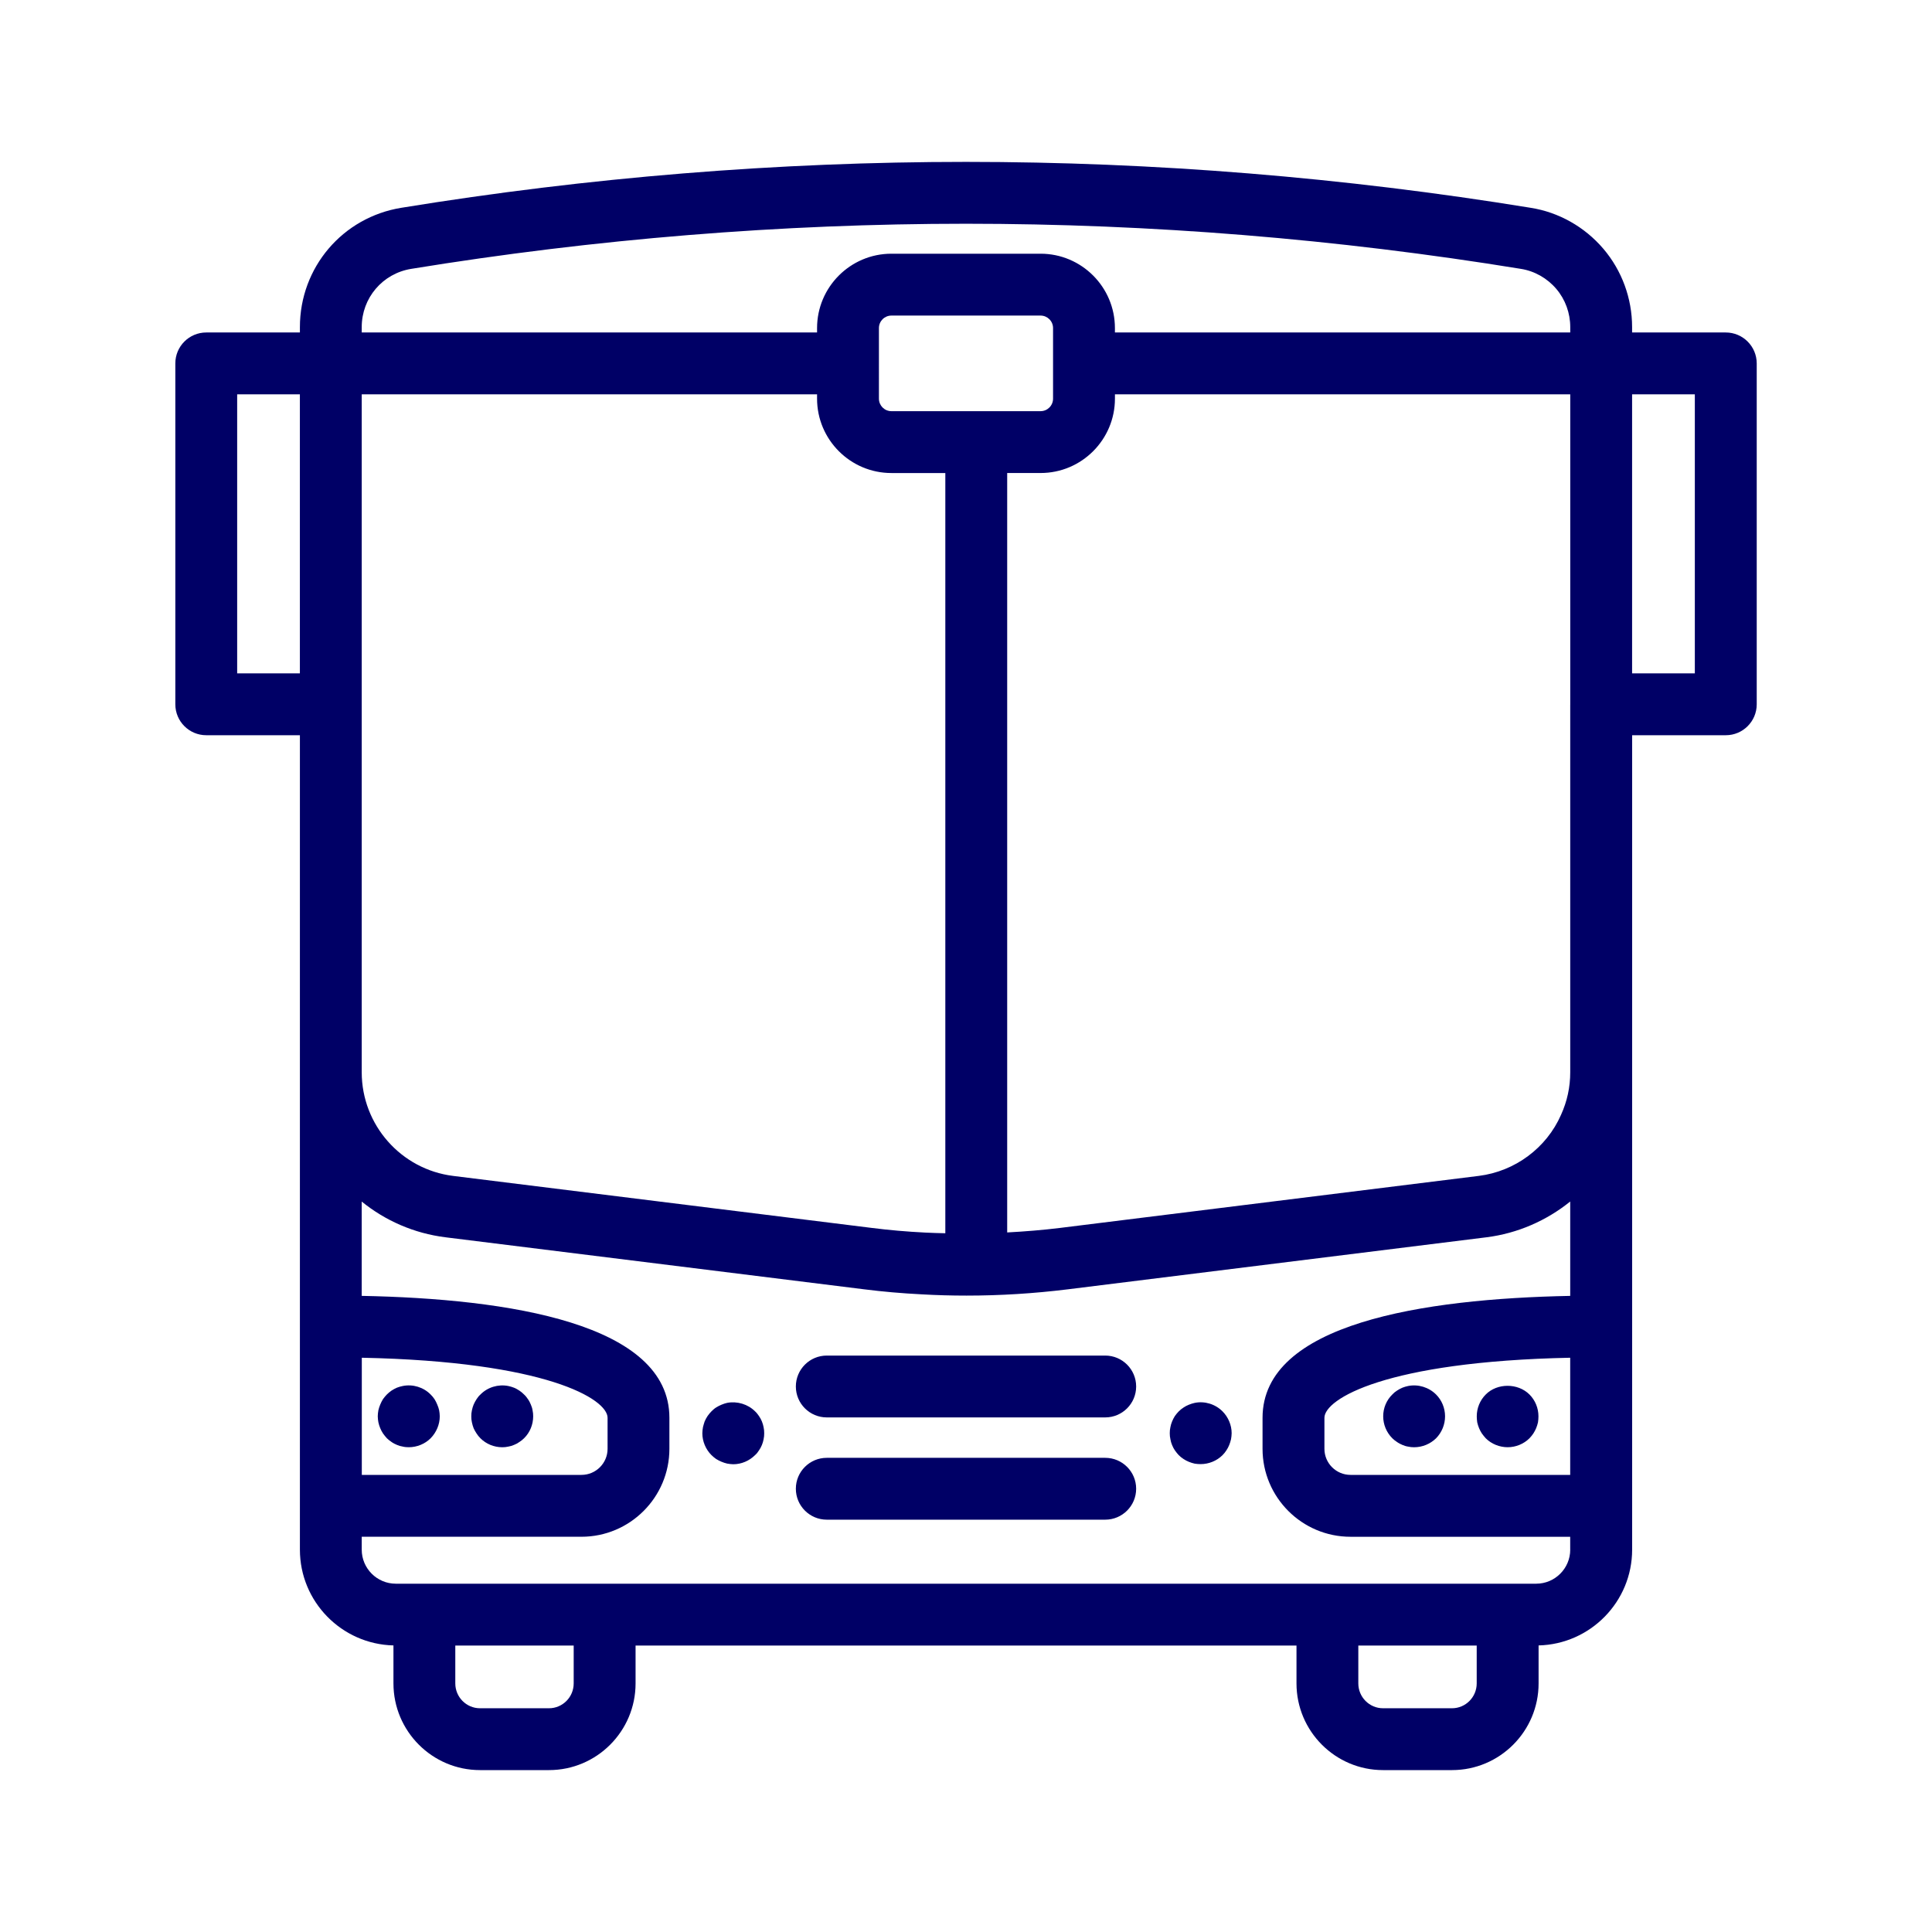 <svg xmlns:xlink="http://www.w3.org/1999/xlink" xmlns="http://www.w3.org/2000/svg" enable-background="new 0 0 100 100" viewBox="0 0 100 100" width="90" height="90"><path d="M89.325,17.209h-4.848v-0.278c0-1.488-0.528-2.928-1.488-4.055c-0.972-1.139-2.313-1.893-3.766-2.121   C69.555,9.179,59.723,8.379,50,8.379c-9.722,0-19.555,0.799-29.22,2.375c-3.046,0.49-5.257,3.088-5.257,6.177v0.278h-4.847   c-0.884,0-1.601,0.717-1.601,1.601v17.644c0,0.884,0.717,1.601,1.601,1.601h4.847v17.446V80.21c0,2.696,2.162,4.892,4.842,4.957   v1.966c0,2.474,2.01,4.487,4.48,4.487h3.572c2.47,0,4.48-2.013,4.48-4.487v-1.96h34.209v1.96c0,2.474,2.01,4.487,4.479,4.487h3.572   c2.47,0,4.48-2.013,4.48-4.487v-1.966c2.68-0.065,4.842-2.262,4.842-4.957V55.502V38.055h4.848c0.884,0,1.601-0.717,1.601-1.601   V18.81C90.926,17.926,90.209,17.209,89.325,17.209z M87.724,34.854h-3.247V20.411h3.247V34.854z M76.434,87.133   c0,0.709-0.573,1.286-1.278,1.286h-3.572c-0.704,0-1.278-0.577-1.278-1.286v-1.96h6.128V87.133z M81.275,80.21   c0,0.971-0.79,1.762-1.762,1.762h-1.44h-9.407H31.333h-9.407h-1.441c-0.971,0-1.762-0.791-1.762-1.762v-0.668h11.373   c2.51,0,4.552-2.042,4.552-4.552v-1.605c0-4.884-8.314-6.163-15.926-6.311v-4.881c1.212,0.982,2.697,1.645,4.339,1.849l21.672,2.693   c0.954,0.121,1.961,0.209,2.981,0.26c0.766,0.044,1.538,0.065,2.313,0.065c1.734,0,3.486-0.108,5.234-0.324l21.677-2.694   c1.612-0.202,3.109-0.862,4.336-1.852v4.885c-7.611,0.147-15.925,1.427-15.925,6.311v1.605c0,2.51,2.042,4.552,4.552,4.552h11.372   V80.21z M29.694,87.133c0,0.709-0.573,1.286-1.278,1.286h-3.572c-0.705,0-1.278-0.577-1.278-1.286v-1.96h6.128V87.133z   M18.723,16.931c0-1.509,1.079-2.777,2.568-3.016C30.79,12.366,40.45,11.581,50,11.581c9.55,0,19.21,0.785,28.718,2.335   c0.708,0.111,1.361,0.48,1.836,1.037c0.466,0.547,0.722,1.25,0.722,1.978v0.278H57.708v-0.228c0-2.122-1.726-3.849-3.848-3.849   h-7.721c-2.122,0-3.848,1.727-3.848,3.849v0.228H18.723V16.931z M81.273,70.276v6.064h-11.37c-0.745,0-1.351-0.605-1.351-1.35   v-1.605C68.552,72.417,71.705,70.472,81.273,70.276z M18.723,36.485V20.411h0.003h23.565v0.224c0,2.122,1.726,3.849,3.848,3.849   h2.791v39.349c-0.348-0.01-0.697-0.015-1.044-0.035c-0.95-0.048-1.875-0.128-2.753-0.24l-21.677-2.693   c-2.698-0.335-4.733-2.64-4.733-5.363V36.485z M45.493,18.81v-1.601v-0.228c0-0.357,0.29-0.647,0.646-0.647h7.721   c0.356,0,0.646,0.29,0.646,0.647v0.228v1.601v1.601v0.224c0,0.357-0.29,0.647-0.646,0.647h-3.329h-4.392   c-0.356,0-0.646-0.29-0.646-0.647v-0.224V18.81z M81.275,36.478v19.024c0,0.764-0.158,1.499-0.477,2.203   c-0.752,1.714-2.384,2.925-4.255,3.159l-21.675,2.693c-0.912,0.113-1.824,0.184-2.736,0.234V24.483h1.729   c2.122,0,3.848-1.726,3.848-3.849v-0.224h23.565h0.002V36.478z M15.99,19.942c-0.217-0.217-0.372-0.497-0.436-0.809   c-0.021-0.104-0.032-0.212-0.032-0.323l0,0c0,0.11,0.011,0.218,0.032,0.323C15.618,19.445,15.773,19.725,15.99,19.942z   M12.276,20.411h3.246v14.442h-3.246V20.411z M18.727,76.34v-6.064c9.568,0.196,12.721,2.141,12.721,3.109v1.605   c0,0.745-0.606,1.35-1.351,1.35H18.727z M58.807,77.057c0,0.884-0.717,1.601-1.601,1.601H42.794c-0.884,0-1.601-0.717-1.601-1.601   c0-0.884,0.717-1.6,1.601-1.6h14.412C58.09,75.457,58.807,76.173,58.807,77.057z M58.807,71.765c0,0.884-0.717,1.6-1.601,1.6H42.794   c-0.884,0-1.601-0.717-1.601-1.6c0-0.884,0.717-1.601,1.601-1.601h14.412C58.09,70.164,58.807,70.88,58.807,71.765z M39.523,73.868   c0.024,0.104,0.032,0.208,0.032,0.32c0,0.104-0.008,0.208-0.032,0.312c-0.017,0.096-0.048,0.2-0.088,0.296   c-0.04,0.095-0.089,0.191-0.153,0.28c-0.055,0.089-0.119,0.169-0.2,0.24c-0.296,0.296-0.704,0.473-1.128,0.473   c-0.105,0-0.209-0.017-0.313-0.033c-0.104-0.024-0.2-0.056-0.296-0.096c-0.096-0.04-0.191-0.088-0.28-0.144   c-0.089-0.064-0.168-0.128-0.24-0.2c-0.297-0.296-0.472-0.712-0.472-1.129c0-0.112,0.016-0.216,0.033-0.32   c0.023-0.096,0.056-0.2,0.087-0.296c0.04-0.096,0.096-0.192,0.152-0.28c0.056-0.08,0.128-0.168,0.2-0.24   c0.072-0.072,0.151-0.144,0.24-0.2c0.089-0.056,0.184-0.104,0.28-0.144c0.096-0.04,0.192-0.072,0.296-0.096   c0.521-0.096,1.072,0.071,1.441,0.44c0.08,0.072,0.145,0.16,0.2,0.24c0.064,0.089,0.113,0.184,0.153,0.28   C39.474,73.668,39.506,73.772,39.523,73.868z M63.278,73.052c0.296,0.296,0.472,0.712,0.472,1.129c0,0.104-0.016,0.216-0.032,0.312   c-0.024,0.104-0.056,0.209-0.096,0.305c-0.04,0.095-0.088,0.191-0.144,0.272c-0.056,0.088-0.128,0.177-0.2,0.248   c-0.296,0.296-0.712,0.464-1.129,0.464c-0.104,0-0.216-0.008-0.312-0.024c-0.104-0.024-0.208-0.056-0.304-0.096   c-0.096-0.04-0.192-0.088-0.273-0.144c-0.088-0.056-0.176-0.128-0.248-0.2c-0.072-0.071-0.136-0.16-0.2-0.248   c-0.057-0.08-0.104-0.176-0.144-0.272c-0.04-0.096-0.072-0.2-0.088-0.305c-0.024-0.096-0.033-0.208-0.033-0.312   c0-0.104,0.008-0.208,0.033-0.312c0.016-0.096,0.048-0.2,0.088-0.296c0.04-0.096,0.087-0.192,0.144-0.28   c0.064-0.088,0.128-0.168,0.2-0.24c0.072-0.072,0.16-0.144,0.248-0.2c0.081-0.056,0.176-0.104,0.273-0.144   c0.096-0.04,0.2-0.072,0.304-0.096C62.35,72.507,62.903,72.675,63.278,73.052z M22.73,72.995c0.017,0.104,0.032,0.208,0.032,0.312   c0,0.425-0.176,0.833-0.472,1.137c-0.296,0.296-0.712,0.464-1.129,0.464c-0.104,0-0.216-0.008-0.312-0.033   c-0.104-0.015-0.209-0.047-0.304-0.088c-0.096-0.04-0.193-0.088-0.281-0.152c-0.08-0.056-0.168-0.12-0.24-0.192   c-0.072-0.08-0.136-0.16-0.2-0.248c-0.056-0.089-0.104-0.176-0.143-0.272c-0.041-0.096-0.072-0.2-0.096-0.304   c-0.017-0.104-0.032-0.208-0.032-0.312c0-0.104,0.015-0.208,0.032-0.312c0.024-0.104,0.056-0.2,0.096-0.296   c0.04-0.096,0.087-0.192,0.143-0.281c0.064-0.088,0.129-0.168,0.2-0.24c0.072-0.073,0.161-0.144,0.24-0.2   c0.088-0.056,0.184-0.112,0.281-0.152c0.095-0.04,0.2-0.064,0.304-0.088c0.52-0.104,1.072,0.064,1.44,0.441   c0.072,0.072,0.144,0.152,0.2,0.24c0.056,0.088,0.104,0.184,0.143,0.281C22.674,72.795,22.706,72.891,22.73,72.995z M27.565,72.995   c0.024,0.104,0.032,0.208,0.032,0.312c0,0.425-0.168,0.841-0.472,1.137c-0.072,0.072-0.152,0.136-0.24,0.192   c-0.088,0.064-0.177,0.112-0.281,0.152c-0.096,0.041-0.191,0.072-0.296,0.088c-0.104,0.025-0.208,0.033-0.312,0.033   c-0.425,0-0.833-0.168-1.129-0.464c-0.08-0.08-0.143-0.16-0.2-0.248c-0.056-0.089-0.112-0.176-0.152-0.272   c-0.041-0.096-0.064-0.2-0.089-0.304c-0.024-0.104-0.032-0.208-0.032-0.312c0-0.104,0.008-0.208,0.032-0.312   c0.024-0.104,0.048-0.2,0.089-0.296c0.04-0.096,0.096-0.192,0.152-0.281c0.056-0.088,0.12-0.168,0.2-0.24   c0.368-0.377,0.921-0.544,1.441-0.441c0.104,0.024,0.2,0.048,0.296,0.088c0.104,0.04,0.192,0.096,0.281,0.152   c0.088,0.056,0.168,0.128,0.24,0.2c0.08,0.072,0.143,0.152,0.2,0.24c0.064,0.088,0.112,0.184,0.151,0.281   C27.517,72.795,27.549,72.891,27.565,72.995z M72.066,74.444c-0.304-0.304-0.472-0.712-0.472-1.137c0-0.424,0.168-0.832,0.472-1.128   c0.073-0.08,0.152-0.144,0.241-0.2c0.087-0.056,0.184-0.112,0.28-0.152c0.096-0.04,0.192-0.064,0.296-0.088   c0.521-0.104,1.072,0.064,1.449,0.441c0.296,0.296,0.464,0.704,0.464,1.128c0,0.425-0.168,0.833-0.464,1.137   c-0.304,0.296-0.712,0.464-1.137,0.464c-0.104,0-0.208-0.008-0.312-0.033c-0.104-0.015-0.2-0.047-0.296-0.088   c-0.096-0.04-0.192-0.088-0.28-0.152C72.219,74.58,72.139,74.516,72.066,74.444z M76.461,73.62   c-0.015-0.104-0.024-0.208-0.024-0.312c0-0.424,0.168-0.832,0.464-1.128c0.592-0.601,1.665-0.601,2.265,0   c0.296,0.296,0.464,0.704,0.464,1.128c0,0.104-0.008,0.208-0.024,0.312c-0.024,0.104-0.056,0.209-0.096,0.304   c-0.04,0.096-0.088,0.184-0.144,0.272c-0.056,0.088-0.128,0.168-0.2,0.248c-0.296,0.296-0.712,0.464-1.128,0.464   c-0.425,0-0.841-0.168-1.137-0.464c-0.072-0.08-0.136-0.16-0.2-0.248c-0.056-0.089-0.104-0.176-0.144-0.272   C76.517,73.828,76.485,73.724,76.461,73.62z" fill="#000066" class="color000 svgShape"></path></svg>